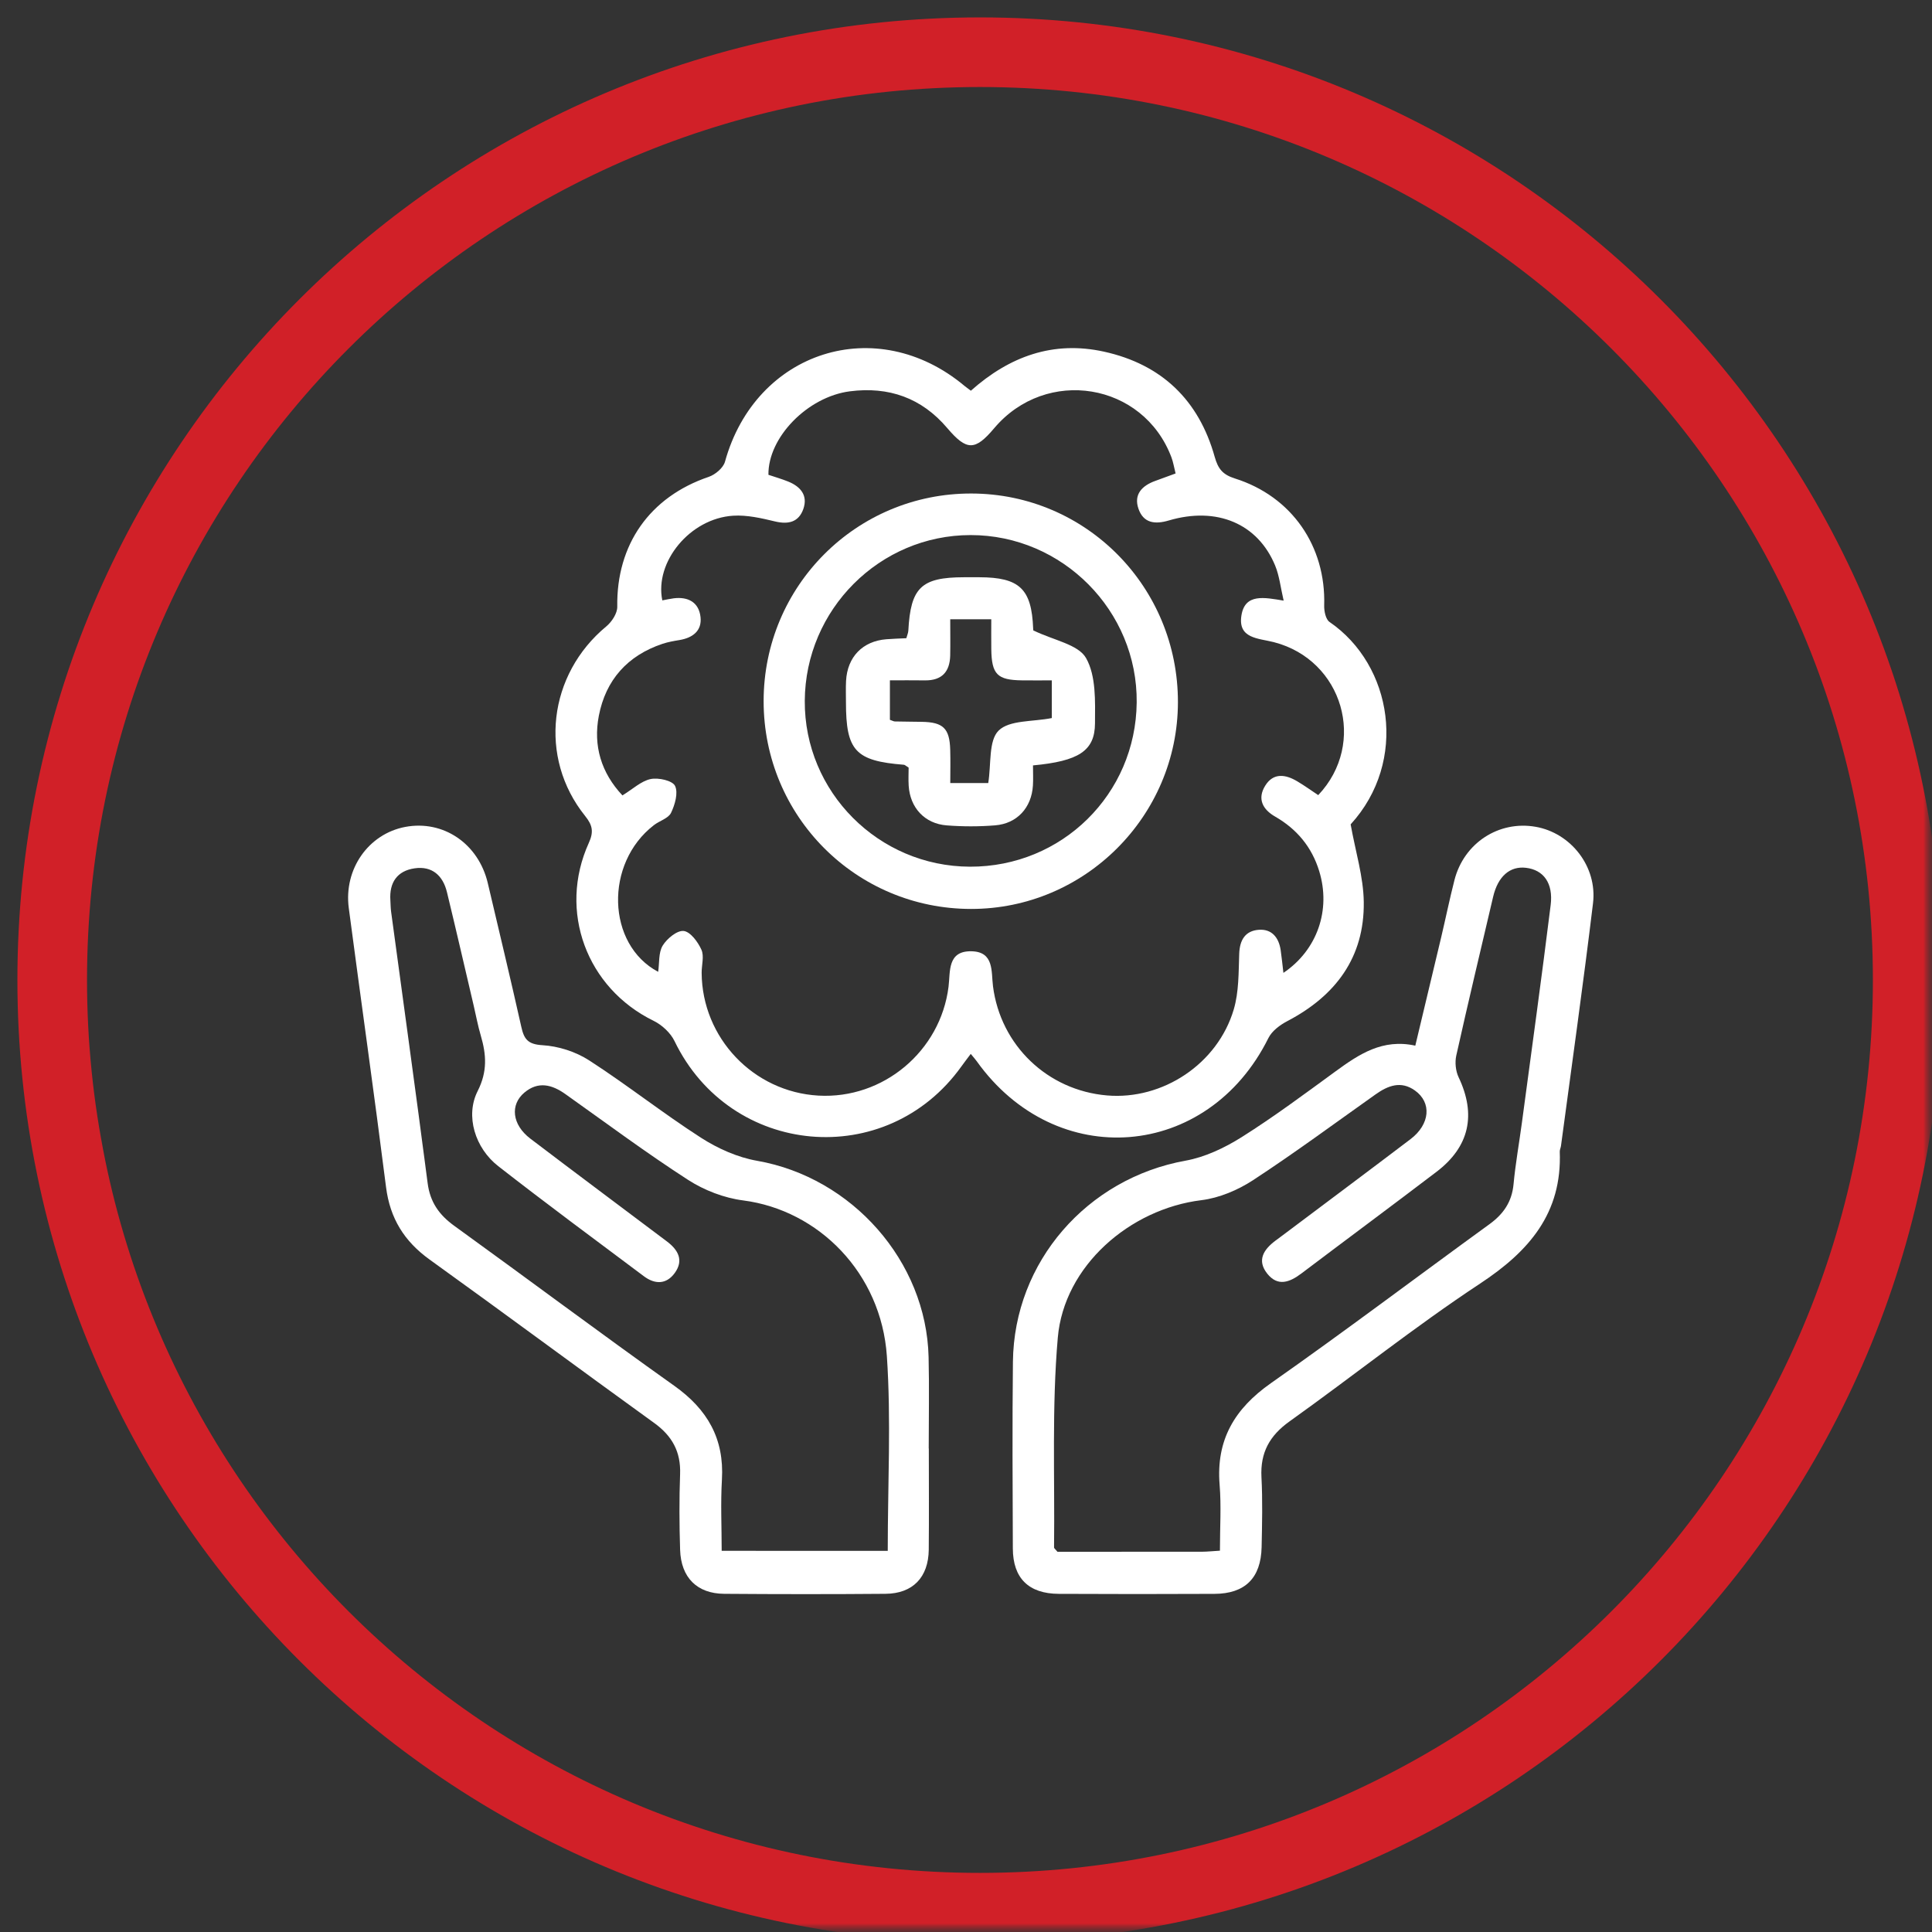 <svg width="111" height="111" viewBox="0 0 111 111" fill="none" xmlns="http://www.w3.org/2000/svg">
<rect x="0" y="0" width="111" height="111" fill="#333333" stroke="none"/>
<g clip-path="url(#clip0_67_112)">
<mask id="mask0_67_112" style="mask-type:luminance" maskUnits="userSpaceOnUse" x="0" y="0" width="111" height="111">
<path d="M111 0H0V111H111V0Z" fill="white"/>
</mask>
<g mask="url(#mask0_67_112)">
<mask id="mask1_67_112" style="mask-type:luminance" maskUnits="userSpaceOnUse" x="0" y="0" width="111" height="111">
<path d="M111 0H0V111H111V0Z" fill="white"/>
</mask>
<g mask="url(#mask1_67_112)">
<path d="M56.302 109.604C85.74 109.604 109.604 85.74 109.604 56.302C109.604 26.864 85.74 3 56.302 3C26.864 3 3 26.864 3 56.302C3 85.74 26.864 109.604 56.302 109.604Z" stroke="#D12028" stroke-width="4"/>
</g>
</g>
<path fill-rule="evenodd" clip-rule="evenodd" d="M55.78 22.448C58.001 20.472 60.512 19.561 63.43 20.204C66.745 20.935 68.878 22.992 69.788 26.246C69.985 26.946 70.252 27.27 70.952 27.491C74.223 28.524 76.183 31.385 76.079 34.782C76.069 35.103 76.165 35.582 76.385 35.733C80.008 38.213 80.913 43.738 77.599 47.363C77.881 48.941 78.335 50.379 78.353 51.821C78.396 54.997 76.744 57.208 73.97 58.662C73.544 58.883 73.077 59.23 72.873 59.642C69.393 66.651 60.668 67.351 56.112 60.965C56.029 60.848 55.931 60.743 55.773 60.55C55.572 60.819 55.398 61.042 55.234 61.272C50.934 67.28 41.968 66.472 38.753 59.813C38.522 59.337 38.031 58.884 37.549 58.648C33.705 56.768 32.052 52.349 33.829 48.429C34.117 47.794 34.05 47.418 33.615 46.877C30.921 43.522 31.497 38.748 34.837 35.986C35.151 35.725 35.47 35.238 35.464 34.862C35.409 31.287 37.332 28.546 40.719 27.397C41.094 27.27 41.553 26.884 41.652 26.529C43.412 20.158 50.361 17.942 55.414 22.171C55.499 22.241 55.591 22.305 55.78 22.448ZM75.737 45.683C78.556 42.705 77.152 37.917 73.191 36.895C72.307 36.666 71.112 36.7 71.324 35.361C71.526 34.084 72.632 34.324 73.75 34.508C73.573 33.749 73.505 33.083 73.26 32.49C72.265 30.082 69.91 29.087 67.148 29.904C66.343 30.142 65.694 30.049 65.41 29.233C65.121 28.401 65.618 27.901 66.378 27.628C66.752 27.493 67.124 27.355 67.542 27.202C67.452 26.845 67.406 26.552 67.305 26.281C65.686 21.975 60.109 21.06 57.117 24.605C56.018 25.909 55.538 25.906 54.422 24.593C52.948 22.856 51.059 22.197 48.831 22.482C46.401 22.793 44.118 25.131 44.149 27.279C44.522 27.405 44.914 27.517 45.289 27.669C45.994 27.955 46.425 28.462 46.156 29.238C45.893 29.994 45.303 30.145 44.526 29.958C43.741 29.769 42.915 29.579 42.121 29.629C39.644 29.786 37.597 32.281 38.052 34.494C38.27 34.454 38.488 34.403 38.708 34.375C39.54 34.273 40.151 34.606 40.247 35.447C40.337 36.245 39.796 36.646 39.038 36.773C38.709 36.827 38.375 36.885 38.059 36.991C36.049 37.665 34.801 39.068 34.405 41.125C34.073 42.851 34.543 44.402 35.761 45.699C36.36 45.332 36.835 44.875 37.381 44.759C37.827 44.665 38.636 44.848 38.783 45.151C38.975 45.548 38.779 46.233 38.553 46.701C38.399 47.019 37.895 47.156 37.572 47.405C34.722 49.597 34.848 54.263 37.814 55.835C37.89 55.321 37.828 54.731 38.074 54.327C38.319 53.926 38.902 53.445 39.281 53.488C39.668 53.533 40.102 54.121 40.3 54.567C40.465 54.937 40.309 55.445 40.312 55.893C40.336 59.634 43.289 62.734 47.02 62.946C50.745 63.157 54.031 60.395 54.496 56.698C54.606 55.823 54.417 54.626 55.814 54.654C57.124 54.679 56.944 55.823 57.051 56.665C57.484 60.053 60.176 62.646 63.605 62.937C66.797 63.208 69.958 61.127 70.884 57.993C71.181 56.985 71.159 55.871 71.197 54.802C71.224 53.999 71.549 53.472 72.333 53.419C73.074 53.369 73.474 53.871 73.579 54.589C73.64 55.008 73.681 55.431 73.736 55.895C75.689 54.581 76.475 52.271 75.793 50.049C75.369 48.665 74.51 47.633 73.26 46.915C72.537 46.502 72.228 45.889 72.688 45.145C73.16 44.378 73.864 44.488 74.543 44.896C74.953 45.141 75.344 45.421 75.737 45.683Z" fill="white"/>
<path fill-rule="evenodd" clip-rule="evenodd" d="M53.364 83.221C53.364 85.16 53.379 87.097 53.36 89.034C53.343 90.621 52.445 91.557 50.877 91.57C47.785 91.596 44.692 91.594 41.6 91.57C40.047 91.557 39.126 90.636 39.075 89.046C39.029 87.595 39.021 86.14 39.074 84.688C39.12 83.41 38.619 82.502 37.59 81.758C33.274 78.642 28.998 75.469 24.676 72.361C23.223 71.313 22.407 69.997 22.18 68.208C21.502 62.856 20.744 57.516 20.038 52.167C19.744 49.929 21.173 47.91 23.278 47.51C25.47 47.096 27.491 48.47 28.026 50.741C28.673 53.491 29.334 56.237 29.95 58.992C30.107 59.698 30.321 60 31.163 60.05C32.077 60.103 33.074 60.422 33.845 60.92C36.033 62.332 38.083 63.958 40.273 65.366C41.239 65.987 42.377 66.496 43.501 66.692C48.947 67.648 53.221 72.455 53.351 77.969C53.393 79.719 53.358 81.472 53.358 83.221H53.364ZM51.004 89.102C51.004 85.278 51.202 81.583 50.954 77.918C50.63 73.147 47.039 69.532 42.702 68.969C41.606 68.829 40.461 68.388 39.529 67.786C37.123 66.234 34.821 64.518 32.483 62.859C31.711 62.311 30.924 62.108 30.135 62.767C29.287 63.473 29.423 64.621 30.467 65.416C33.075 67.399 35.702 69.356 38.32 71.327C38.957 71.808 39.3 72.404 38.766 73.139C38.28 73.807 37.621 73.793 37.001 73.33C34.199 71.234 31.385 69.152 28.626 67C27.296 65.964 26.719 64.112 27.444 62.683C28.012 61.563 27.943 60.589 27.624 59.503C27.456 58.933 27.349 58.347 27.213 57.767C26.703 55.597 26.205 53.423 25.679 51.257C25.447 50.301 24.823 49.742 23.819 49.888C22.821 50.033 22.361 50.704 22.428 51.717C22.442 51.939 22.441 52.165 22.471 52.386C23.173 57.584 23.896 62.779 24.57 67.98C24.711 69.07 25.232 69.802 26.102 70.43C30.327 73.482 34.5 76.605 38.747 79.624C40.643 80.974 41.615 82.656 41.477 85.007C41.397 86.364 41.463 87.731 41.463 89.1C44.726 89.102 47.807 89.102 51.004 89.102Z" fill="white"/>
<path fill-rule="evenodd" clip-rule="evenodd" d="M81.314 60.077C81.826 57.931 82.32 55.879 82.807 53.824C83.063 52.739 83.287 51.646 83.563 50.565C84.107 48.435 86.109 47.132 88.226 47.502C90.246 47.854 91.778 49.781 91.524 51.895C90.962 56.549 90.304 61.193 89.683 65.839C89.668 65.949 89.609 66.058 89.614 66.166C89.749 69.701 87.858 71.885 85.036 73.746C81.28 76.224 77.752 79.049 74.087 81.665C72.94 82.484 72.402 83.46 72.475 84.867C72.545 86.205 72.512 87.55 72.484 88.89C72.445 90.664 71.532 91.566 69.773 91.573C66.793 91.587 63.812 91.588 60.83 91.572C59.1 91.564 58.197 90.673 58.191 88.967C58.176 85.391 58.157 81.814 58.196 78.236C58.259 72.498 62.46 67.702 68.116 66.684C69.238 66.481 70.362 65.947 71.338 65.332C73.194 64.163 74.959 62.846 76.733 61.552C78.081 60.568 79.433 59.662 81.314 60.077ZM70.089 89.092C70.089 87.75 70.171 86.52 70.071 85.303C69.862 82.729 70.929 80.935 73.018 79.468C77.254 76.496 81.384 73.376 85.573 70.335C86.376 69.753 86.863 69.052 86.958 68.04C87.069 66.856 87.281 65.682 87.439 64.501C87.997 60.334 88.574 56.17 89.091 51.998C89.248 50.731 88.676 49.979 87.677 49.859C86.751 49.746 86.061 50.35 85.786 51.521C85.073 54.561 84.348 57.597 83.668 60.645C83.581 61.037 83.632 61.535 83.804 61.896C84.821 64.037 84.43 65.882 82.531 67.326C79.954 69.288 77.35 71.216 74.766 73.168C74.1 73.67 73.415 73.936 72.81 73.178C72.2 72.413 72.597 71.794 73.269 71.288C73.447 71.154 73.627 71.022 73.806 70.888C76.217 69.076 78.636 67.273 81.037 65.45C82.165 64.594 82.269 63.347 81.291 62.652C80.487 62.079 79.745 62.37 79.03 62.877C76.691 64.534 74.384 66.241 71.986 67.809C71.114 68.377 70.048 68.828 69.025 68.954C64.911 69.457 61.131 72.734 60.774 76.853C60.427 80.846 60.605 84.885 60.559 88.903C60.558 88.959 60.645 89.017 60.754 89.155C63.481 89.155 66.272 89.157 69.064 89.152C69.354 89.151 69.646 89.119 70.089 89.092Z" fill="white"/>
<path fill-rule="evenodd" clip-rule="evenodd" d="M43.873 40.278C43.876 33.665 49.21 28.338 55.813 28.354C62.402 28.369 67.69 33.72 67.676 40.356C67.661 46.896 62.322 52.226 55.791 52.222C49.182 52.218 43.87 46.894 43.873 40.278ZM55.725 49.794C61.009 49.811 65.254 45.632 65.307 40.359C65.361 35.093 61.041 30.741 55.766 30.742C50.543 30.743 46.27 35.013 46.237 40.263C46.205 45.493 50.469 49.777 55.725 49.794Z" fill="white"/>
<path fill-rule="evenodd" clip-rule="evenodd" d="M59.349 43.975C59.349 44.403 59.368 44.769 59.345 45.133C59.267 46.399 58.441 47.316 57.176 47.419C56.252 47.494 55.312 47.493 54.387 47.421C53.123 47.322 52.287 46.405 52.207 45.146C52.184 44.781 52.204 44.414 52.204 44.103C52.05 44.008 51.993 43.942 51.93 43.938C49.147 43.718 48.603 43.132 48.603 40.347C48.603 39.937 48.588 39.526 48.609 39.118C48.683 37.74 49.564 36.834 50.924 36.727C51.291 36.697 51.658 36.688 52.072 36.668C52.116 36.504 52.179 36.37 52.187 36.234C52.318 33.758 52.928 33.169 55.377 33.165C55.675 33.165 55.973 33.164 56.271 33.165C58.576 33.171 59.271 33.834 59.358 36.107C59.364 36.254 59.391 36.4 59.37 36.22C60.537 36.789 61.95 37.023 62.396 37.806C62.979 38.83 62.919 40.291 62.911 41.562C62.902 43.144 61.968 43.731 59.349 43.975ZM51.128 39.087C51.128 39.947 51.128 40.664 51.128 41.356C51.276 41.407 51.343 41.448 51.411 41.45C51.931 41.462 52.451 41.462 52.971 41.472C54.188 41.493 54.558 41.849 54.593 43.071C54.613 43.719 54.596 44.366 54.596 44.99C55.489 44.99 56.179 44.99 56.778 44.99C56.955 43.895 56.789 42.555 57.374 41.975C57.993 41.362 59.329 41.475 60.43 41.255C60.43 40.639 60.43 39.922 60.43 39.09C59.81 39.09 59.261 39.096 58.712 39.089C57.292 39.07 56.972 38.744 56.953 37.288C56.946 36.713 56.952 36.14 56.952 35.58C56.058 35.58 55.374 35.58 54.594 35.58C54.594 36.328 54.606 36.994 54.592 37.658C54.572 38.599 54.11 39.104 53.135 39.09C52.478 39.081 51.819 39.087 51.128 39.087Z" fill="white"/>
</g>
<defs>
<clipPath id="clip0_67_112">
<rect width="111" height="111" fill="white"/>
</clipPath>
</defs>
</svg>
